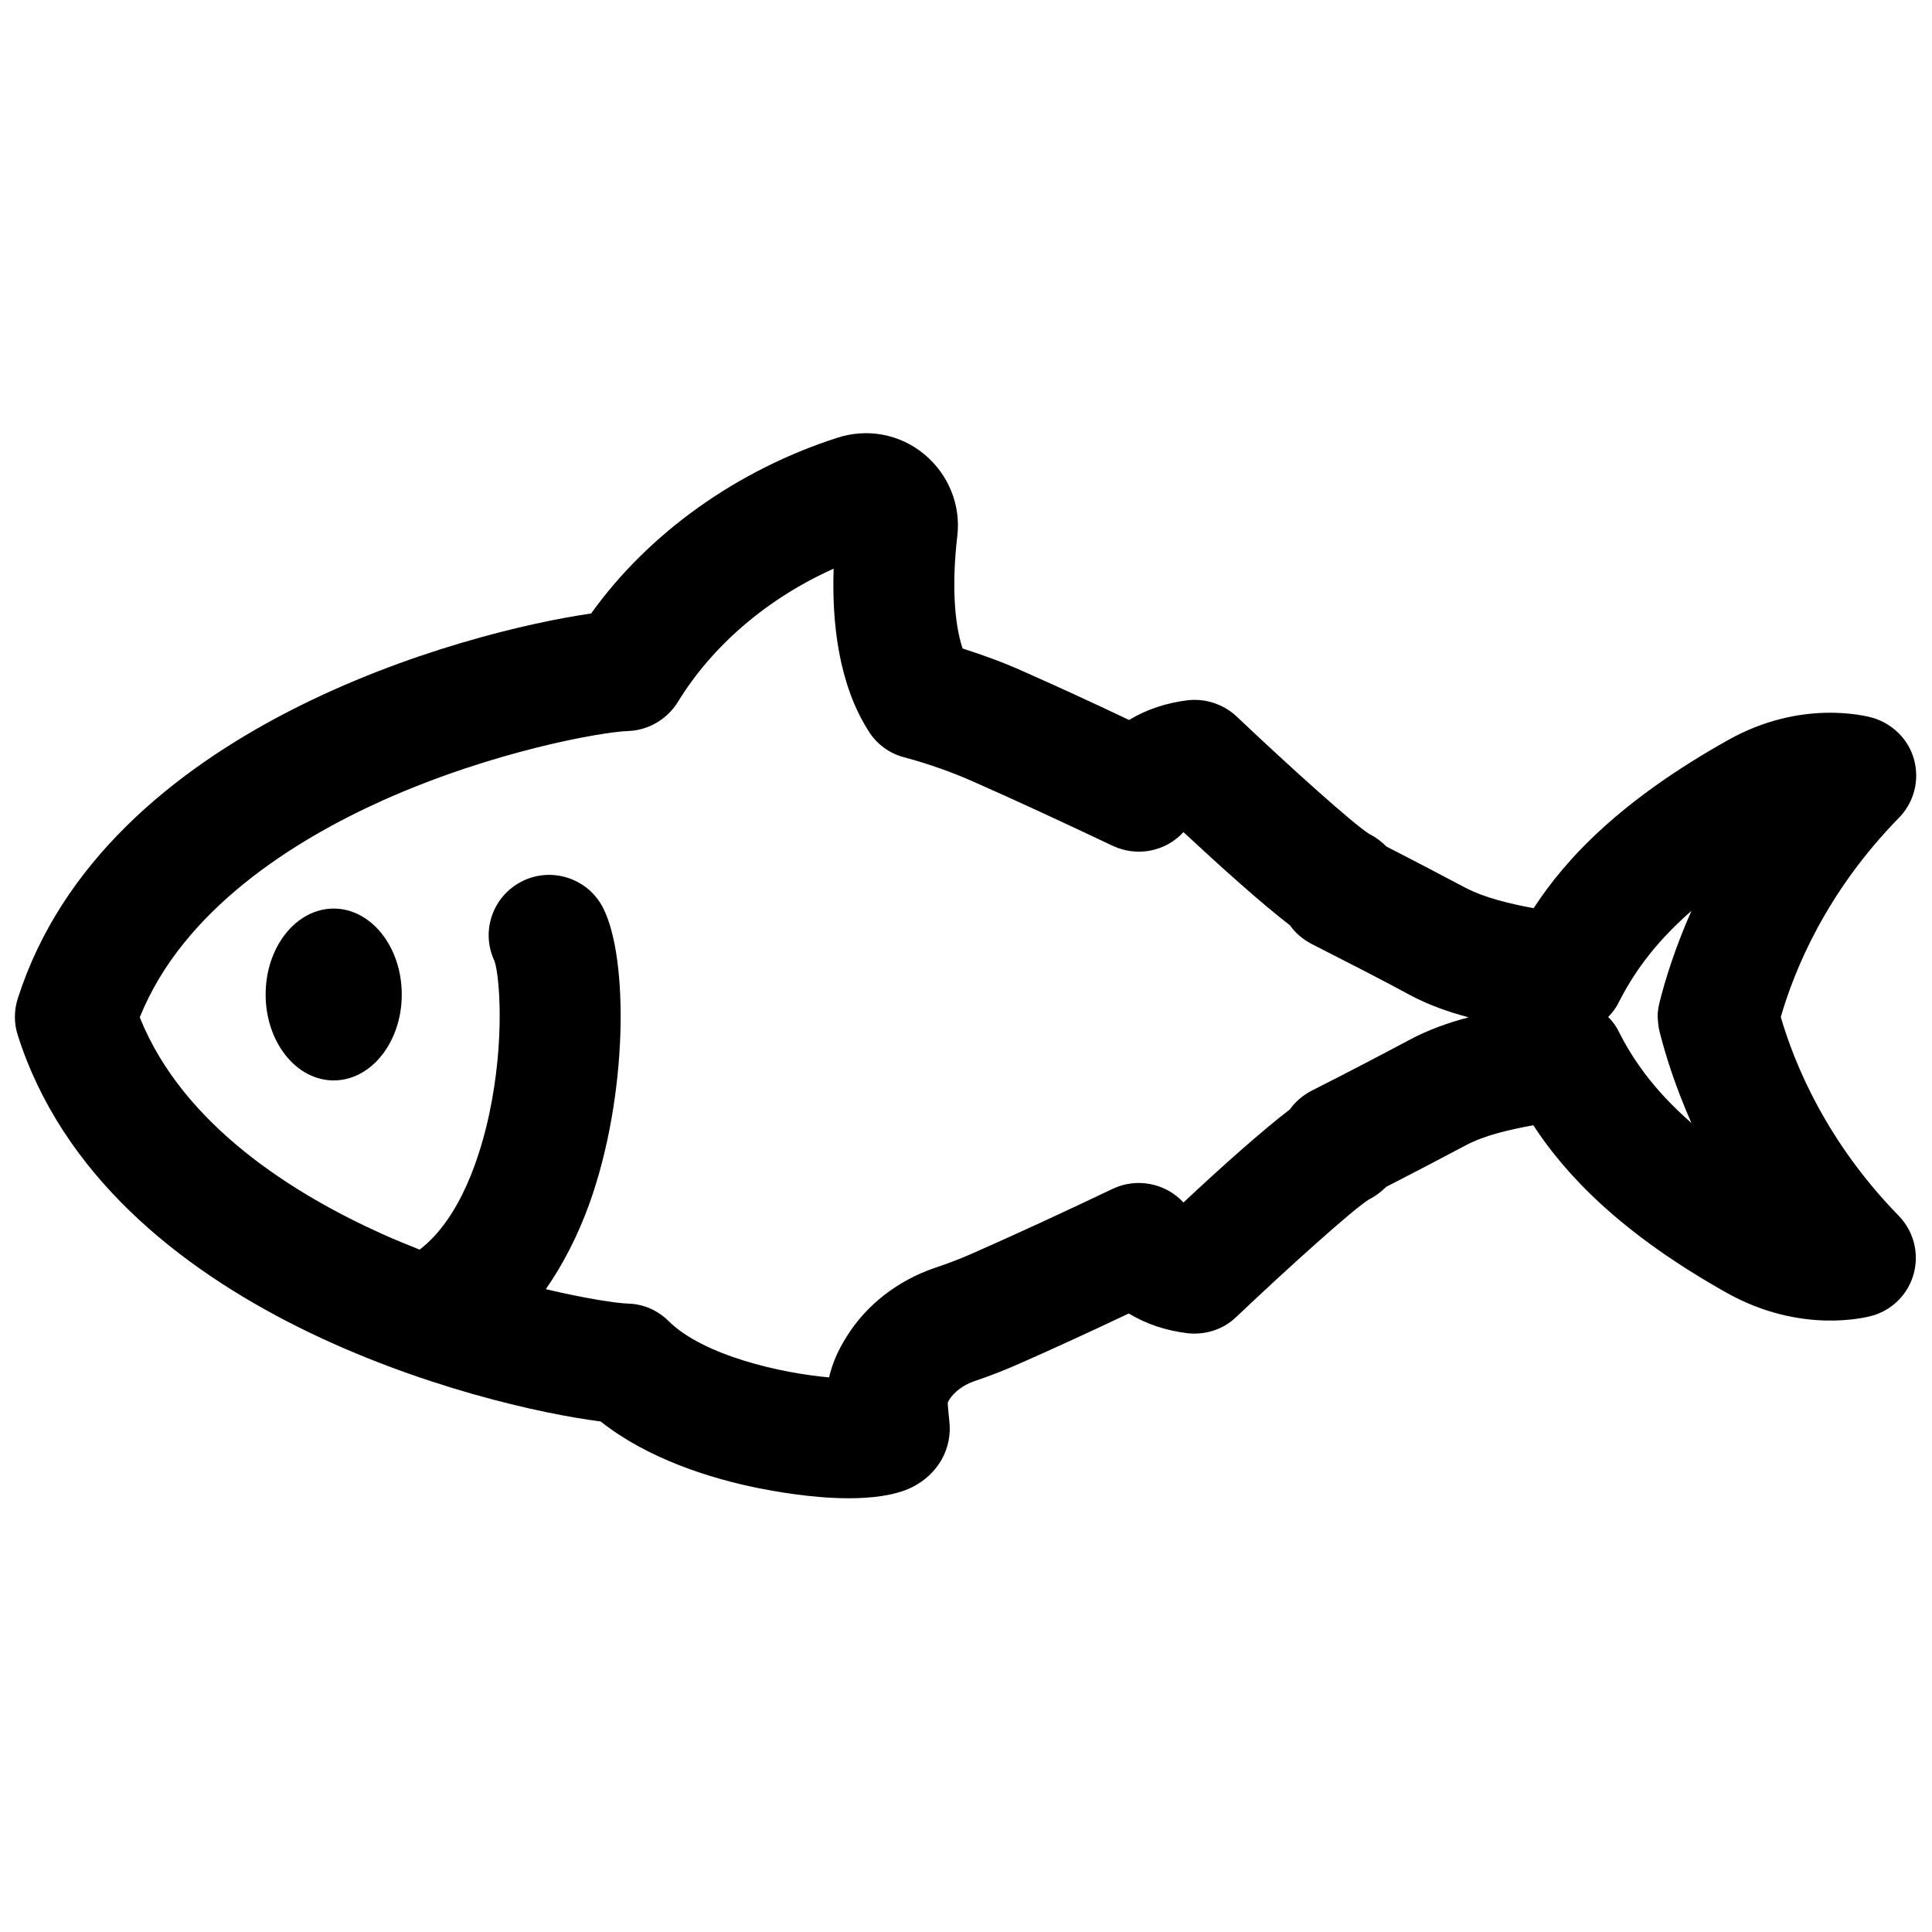 <?xml version="1.0" encoding="UTF-8"?>
<!-- Uploaded to: SVG Repo, www.svgrepo.com, Generator: SVG Repo Mixer Tools -->
<svg width="800px" height="800px" version="1.1" viewBox="144 144 512 512" xmlns="http://www.w3.org/2000/svg">
 <defs>
  <clipPath id="a">
   <path d="m148.09 258h503.81v284h-503.81z"/>
  </clipPath>
 </defs>
 <g clip-path="url(#a)">
  <path d="m615.93 413.5c3.629-12.496 11.992-33.051 31.336-52.801 3.93-4.031 5.441-9.773 4.031-15.215s-5.644-9.672-11.082-11.285c-1.914-0.504-18.941-4.938-38.289 5.945-28.414 15.922-42.926 31.336-51.488 44.535-6.551-1.211-13.098-2.82-17.938-5.34-5.34-2.82-12.797-6.75-21.059-10.984-1.211-1.211-2.719-2.418-4.535-3.324-4.231-2.621-21.461-18.137-35.164-31.137-3.426-3.223-8.16-4.836-12.898-4.332-5.742 0.707-10.984 2.418-15.617 5.238-10.176-4.836-19.648-9.168-28.312-13-4.938-2.215-10.176-4.133-15.82-5.945-2.316-6.953-2.82-17.633-1.41-29.727 1.008-8.262-2.316-16.426-8.766-21.766-6.449-5.34-15.113-6.953-23.074-4.332-26.602 8.566-49.977 25.293-65.191 46.551-33.453 4.836-128.98 30.027-151.95 102.07-1.008 3.125-1.008 6.551 0 9.672 23.477 73.859 123.54 98.445 154.47 102.38 12.594 9.977 29.223 15.113 41.613 17.633 4.133 0.805 14.207 2.719 24.082 2.719 6.144 0 12.191-0.707 16.625-2.82 7.055-3.426 10.984-10.379 10.078-17.734-0.301-2.82-0.402-4.133-0.402-4.836 0.102-0.102 0.203-0.301 0.301-0.605 1.41-2.215 3.727-3.93 6.449-4.938 4.535-1.512 8.867-3.223 12.898-5.039 8.664-3.828 18.137-8.16 28.312-13 4.637 2.82 9.875 4.535 15.617 5.238 4.734 0.504 9.473-1.008 12.898-4.332 13.703-13 30.934-28.516 35.164-31.137 1.812-0.906 3.324-2.117 4.535-3.324 8.262-4.231 15.719-8.16 21.059-10.984 4.836-2.621 11.387-4.133 17.938-5.34 8.566 13.098 23.074 28.617 51.488 44.535 19.445 10.781 36.477 6.449 38.289 5.945 5.441-1.512 9.672-5.844 11.082-11.285 1.41-5.441-0.102-11.184-4.031-15.215-19.145-19.629-27.609-40.184-31.238-52.68zm-98.543 6.148c-6.246 3.324-15.617 8.262-25.797 13.402-2.316 1.211-4.332 2.922-5.742 4.938-7.356 5.644-18.137 15.215-28.215 24.688-4.734-5.141-12.395-6.648-18.742-3.629-13.504 6.449-25.996 12.191-36.98 17.027-3.125 1.41-6.551 2.719-10.176 3.93-9.773 3.324-18.137 9.773-23.375 18.238-2.418 3.828-3.828 7.254-4.637 10.781-12.695-1.109-33.25-5.742-42.523-14.914-2.82-2.82-6.648-4.535-10.68-4.637-3.125-0.102-11.184-1.309-21.867-3.828 4.535-6.551 8.465-14.105 11.586-22.773 10.176-28.516 10.379-64.789 3.629-78.191-3.93-7.859-13.602-11.082-21.461-7.152-7.859 3.93-11.082 13.301-7.356 21.16 1.309 3.727 2.82 20.859-1.41 40.605-2.215 10.277-7.356 27.406-18.438 35.871-3.223-1.309-6.551-2.621-9.875-4.133-23.277-10.48-52.801-28.719-64.285-57.434 11.488-28.617 41.012-46.953 64.285-57.434 29.422-13.199 58.441-18.238 65.191-18.438 5.34-0.203 10.277-3.125 13.098-7.656 9.168-15.012 23.781-27.508 41.312-35.367-0.504 14.309 1.309 30.73 9.371 43.227 2.117 3.324 5.441 5.742 9.27 6.75 6.75 1.812 12.898 4.031 18.34 6.449 10.984 4.836 23.375 10.578 36.98 17.027 6.449 3.023 14.008 1.512 18.742-3.629 10.078 9.371 20.859 19.043 28.215 24.688 1.41 2.016 3.426 3.727 5.742 4.938 10.078 5.141 19.547 9.977 25.797 13.402 5.039 2.719 10.48 4.637 15.82 6.047-5.34 1.41-10.781 3.324-15.82 6.047zm66.402-2.32c1.512 6.047 4.133 14.508 8.465 24.285-10.48-9.168-15.82-17.434-19.246-24.184-0.707-1.512-1.715-2.82-2.82-3.93 1.109-1.109 2.117-2.418 2.82-3.93 3.527-6.852 8.766-15.012 19.246-24.184-4.332 9.773-6.953 18.238-8.465 24.285-0.301 1.211-0.504 2.519-0.504 3.828 0.102 1.309 0.199 2.621 0.504 3.828z"/>
 </g>
 <path d="m250.47 407.55c0 12.578-8.074 22.773-18.039 22.773-9.961 0-18.035-10.195-18.035-22.773 0-12.574 8.074-22.77 18.035-22.77 9.965 0 18.039 10.195 18.039 22.77"/>
</svg>
